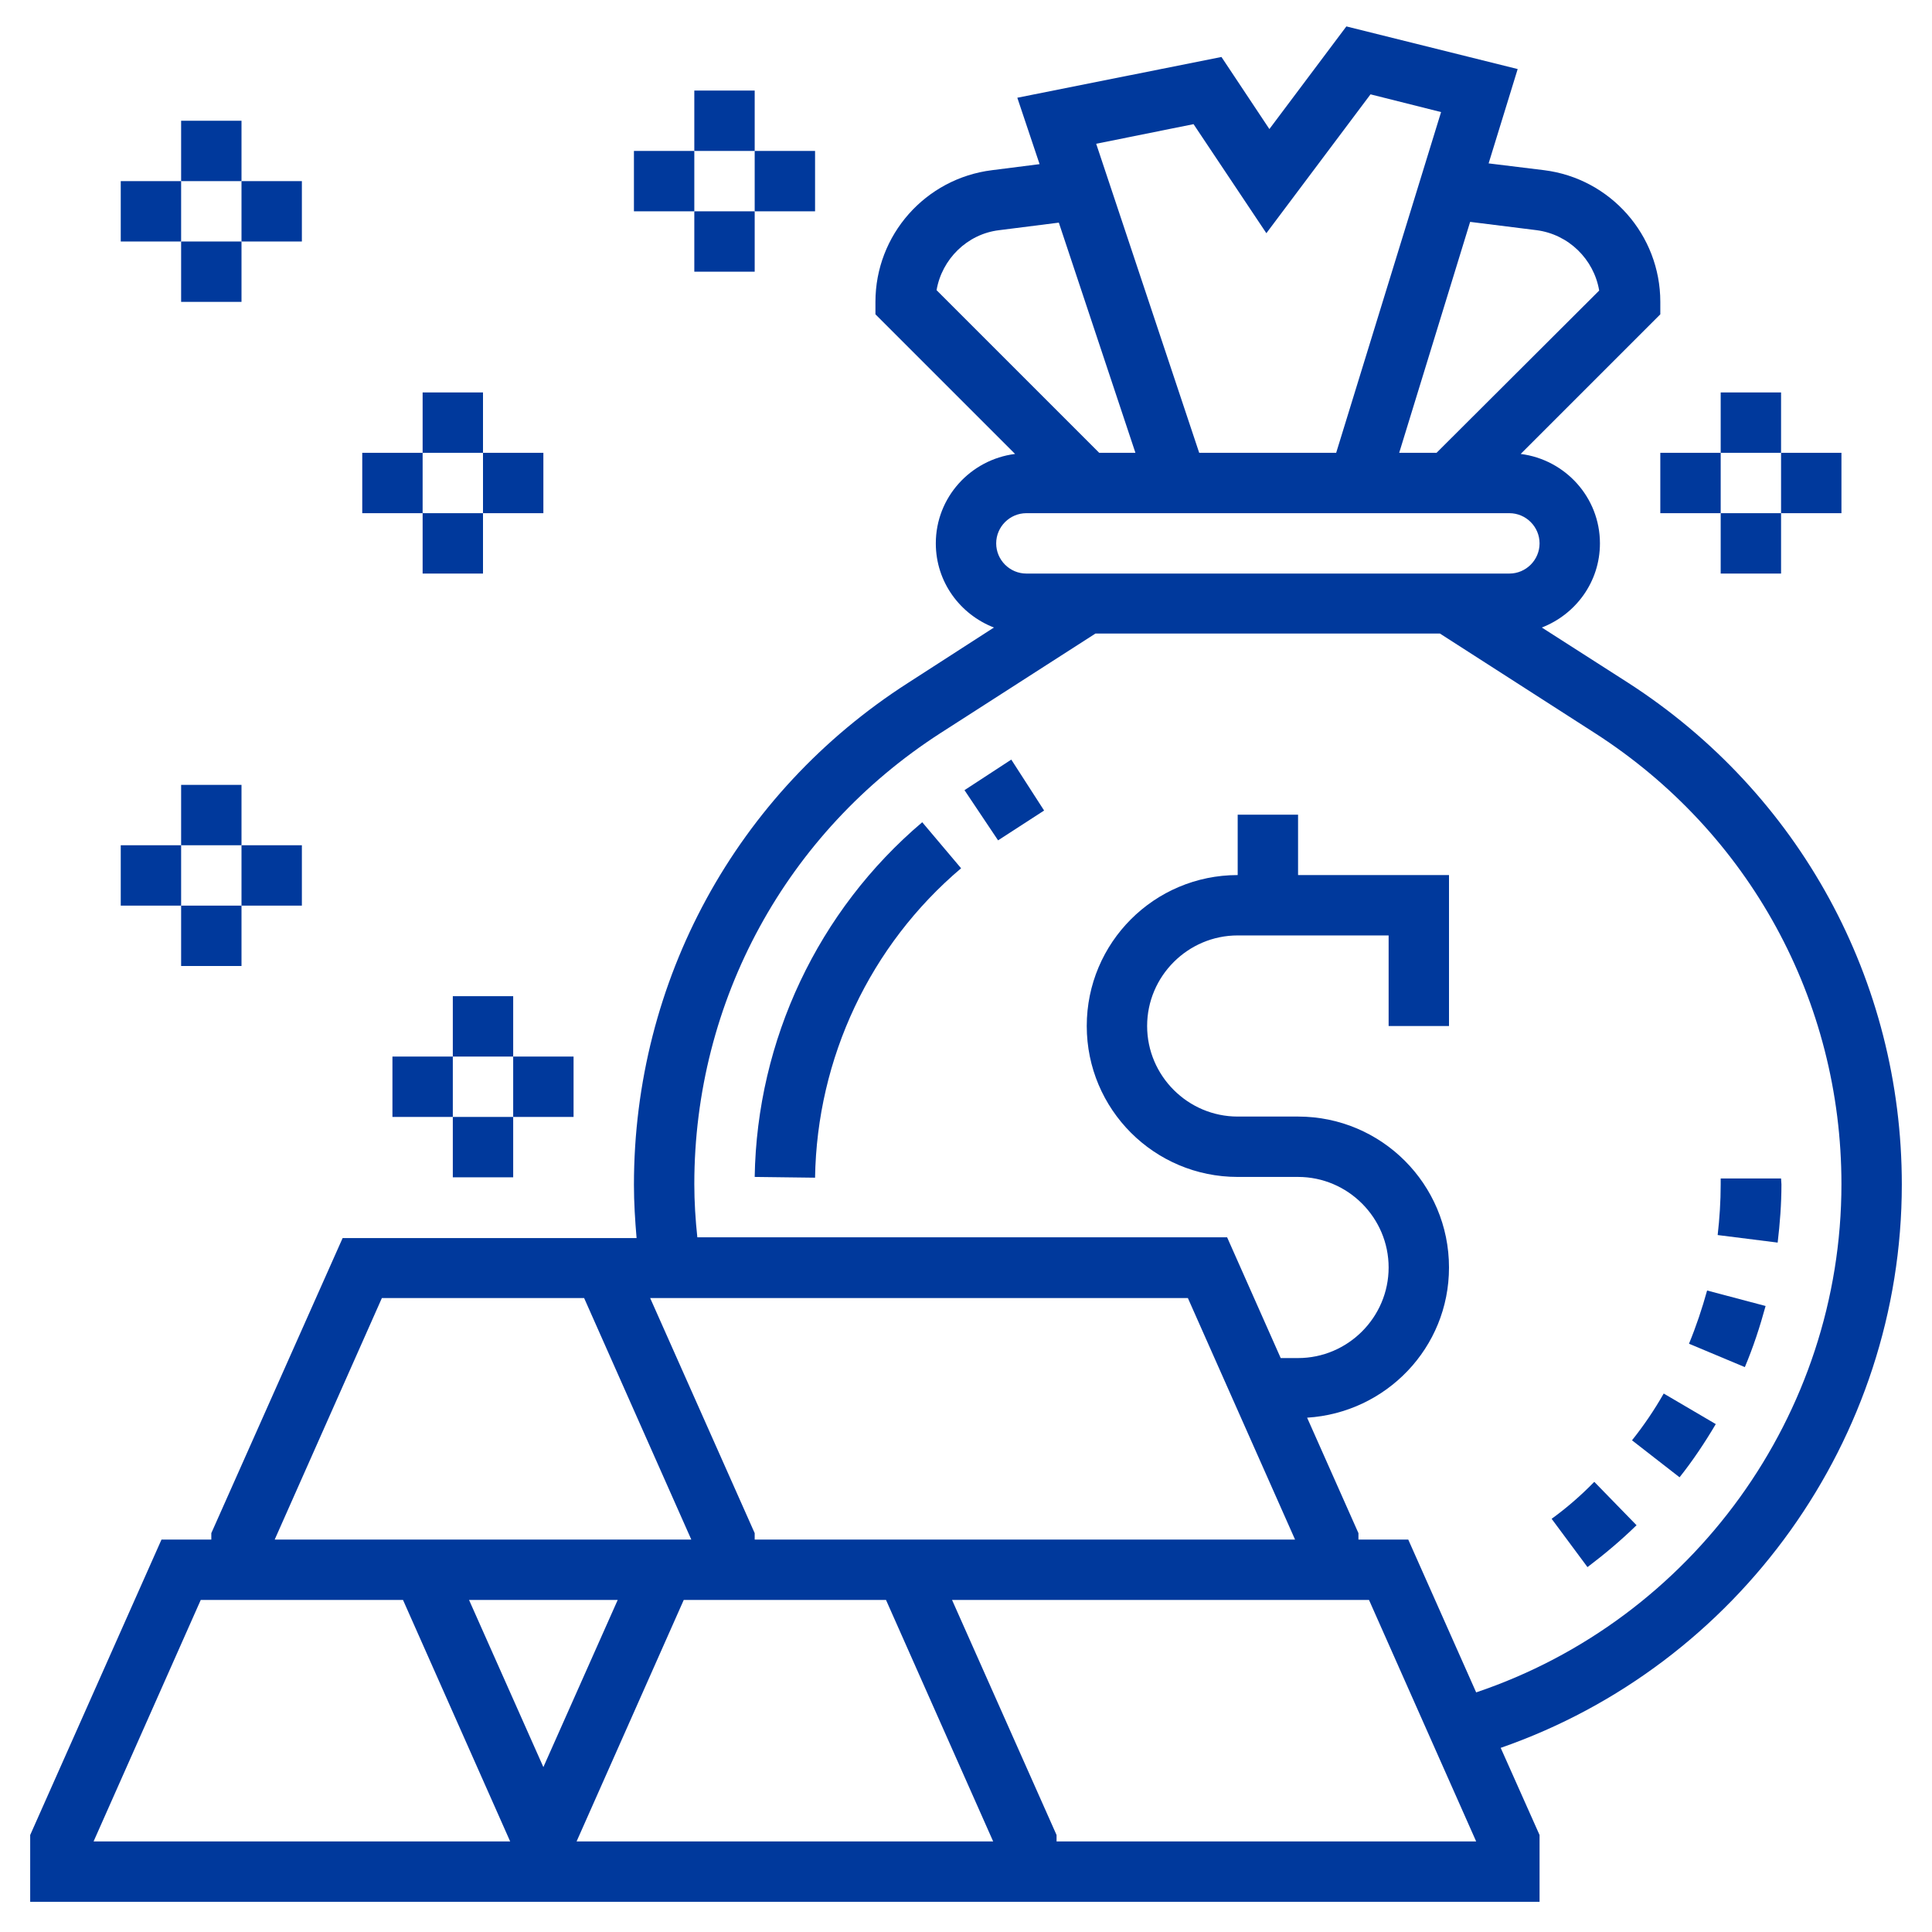<?xml version="1.0" encoding="utf-8"?>
<!-- Generator: Adobe Illustrator 23.1.0, SVG Export Plug-In . SVG Version: 6.00 Build 0)  -->
<svg version="1.1" id="Layer_5" xmlns="http://www.w3.org/2000/svg" xmlns:xlink="http://www.w3.org/1999/xlink" x="0px" y="0px"
	 viewBox="0 0 512 512" style="enable-background:new 0 0 512 512;" xml:space="preserve">
<style type="text/css">
	.st0{fill:#00399C;}
</style>
<g>
	<path class="st0" d="M504,313.9c0-54-27.1-103.7-72.6-133l-22.8-14.6c9-3.5,15.4-12.1,15.4-22.3c0-12.2-9.2-22.2-21-23.7l37-37V80
		c0-17.7-13.2-32.7-30.8-34.9l-14.7-1.8l7.7-25L356.8,7l-20.4,27.2l-12.7-19.1l-54.1,10.8l5.9,17.6l-12.6,1.6
		C245.2,47.3,232,62.3,232,80v3.3l37,37c-11.8,1.5-21,11.5-21,23.7c0,10.2,6.4,18.8,15.4,22.3L240.6,181
		c-45.5,29.2-72.6,78.9-72.6,133c0,4.7,0.3,9.4,0.7,14.1H90.8L56,406.3v1.7H42.8L8,486.3V504h128h16.3H408v-17.7l-10.3-23.1
		C460.7,441.3,504,381.3,504,313.9L504,313.9z M407.2,61c8.5,1.1,15.2,7.7,16.6,16L380.7,120h-9.9l18.8-61.2L407.2,61z M316.3,32.9
		l19.3,28.9L363.2,25l18.7,4.7L354.1,120h-36.3l-27.3-81.9L316.3,32.9z M264.8,61l15.8-2l20.3,61h-9.6l-43.1-43.1
		C249.6,68.7,256.3,62,264.8,61z M272,136h128c4.4,0,8,3.6,8,8s-3.6,8-8,8H272c-4.4,0-8-3.6-8-8S267.6,136,272,136z M343.2,408H200
		v-1.7L172.3,344h142.5L343.2,408z M101.2,344h53.6l28.4,64h-12.4h-98L101.2,344z M144,468.3L124.3,424h39.4L144,468.3z M53.2,424
		H56h8h42.8l28.4,64H24.8L53.2,424z M181.2,424h53.6l28.4,64H152.8L181.2,424z M280,488v-1.7L252.3,424H360h2.8l28.4,64H280z
		 M391.2,448.5l-18-40.5H360v-1.7l-13.6-30.6c20.9-1.3,37.6-18.5,37.6-39.8c0-22.1-17.9-40-40-40h-16c-13.2,0-24-10.8-24-24
		s10.8-24,24-24h40v24h16v-40h-40v-16h-16v16c-22.1,0-40,17.9-40,40s17.9,40,40,40h16c13.2,0,24,10.8,24,24s-10.8,24-24,24h-4.6
		l-14.2-32H184.8c-0.5-4.7-0.8-9.4-0.8-14.1c0-48.6,24.4-93.2,65.2-119.5l41.1-26.4h91.3l41.1,26.4c40.9,26.3,65.3,70.9,65.3,119.5
		C488,374.9,448.5,429.2,391.2,448.5L391.2,448.5z"/>
	<path class="st0" d="M200,311.9l16,0.2c0.5-31.7,14.6-61.6,38.7-82l-10.3-12.2C216.8,241.3,200.6,275.6,200,311.9z"/>
	<path class="st0" d="M255.6,209.4l8.9,13.3l12.2-7.9l-8.7-13.5L255.6,209.4z"/>
	<path class="st0" d="M447.6,356.1l14.8,6.2c2.2-5.2,4-10.7,5.5-16.2l-15.5-4.1C451.1,346.7,449.5,351.5,447.6,356.1z"/>
	<path class="st0" d="M472,312.3h-16l0,1.6c0,4.5-0.3,9-0.8,13.4l15.9,2c0.6-5.1,1-10.2,1-15.4L472,312.3z"/>
	<path class="st0" d="M432.5,381.7l12.6,9.8c3.5-4.4,6.7-9.2,9.6-14.1l-13.8-8.1C438.4,373.7,435.6,377.8,432.5,381.7z"/>
	<path class="st0" d="M411.2,402.5l9.5,12.8c4.5-3.4,8.9-7.1,13-11.1l-11.2-11.5C419,396.3,415.2,399.6,411.2,402.5L411.2,402.5z"/>
	<path class="st0" d="M112,104h16v16h-16V104z"/>
	<path class="st0" d="M112,136h16v16h-16V136z"/>
	<path class="st0" d="M128,120h16v16h-16V120z"/>
	<path class="st0" d="M96,120h16v16H96V120z"/>
	<path class="st0" d="M120,264h16v16h-16V264z"/>
	<path class="st0" d="M120,296h16v16h-16V296z"/>
	<path class="st0" d="M136,280h16v16h-16V280z"/>
	<path class="st0" d="M104,280h16v16h-16V280z"/>
	<path class="st0" d="M184,24h16v16h-16V24z"/>
	<path class="st0" d="M184,56h16v16h-16V56z"/>
	<path class="st0" d="M200,40h16v16h-16V40z"/>
	<path class="st0" d="M168,40h16v16h-16V40z"/>
	<path class="st0" d="M456,104h16v16h-16V104z"/>
	<path class="st0" d="M456,136h16v16h-16V136z"/>
	<path class="st0" d="M472,120h16v16h-16V120z"/>
	<path class="st0" d="M440,120h16v16h-16V120z"/>
	<path class="st0" d="M48,208h16v16H48V208z"/>
	<path class="st0" d="M48,240h16v16H48V240z"/>
	<path class="st0" d="M64,224h16v16H64V224z"/>
	<path class="st0" d="M32,224h16v16H32V224z"/>
	<path class="st0" d="M48,32h16v16H48V32z"/>
	<path class="st0" d="M48,64h16v16H48V64z"/>
	<path class="st0" d="M64,48h16v16H64V48z"/>
	<path class="st0" d="M32,48h16v16H32V48z"/>
</g>
</svg>
